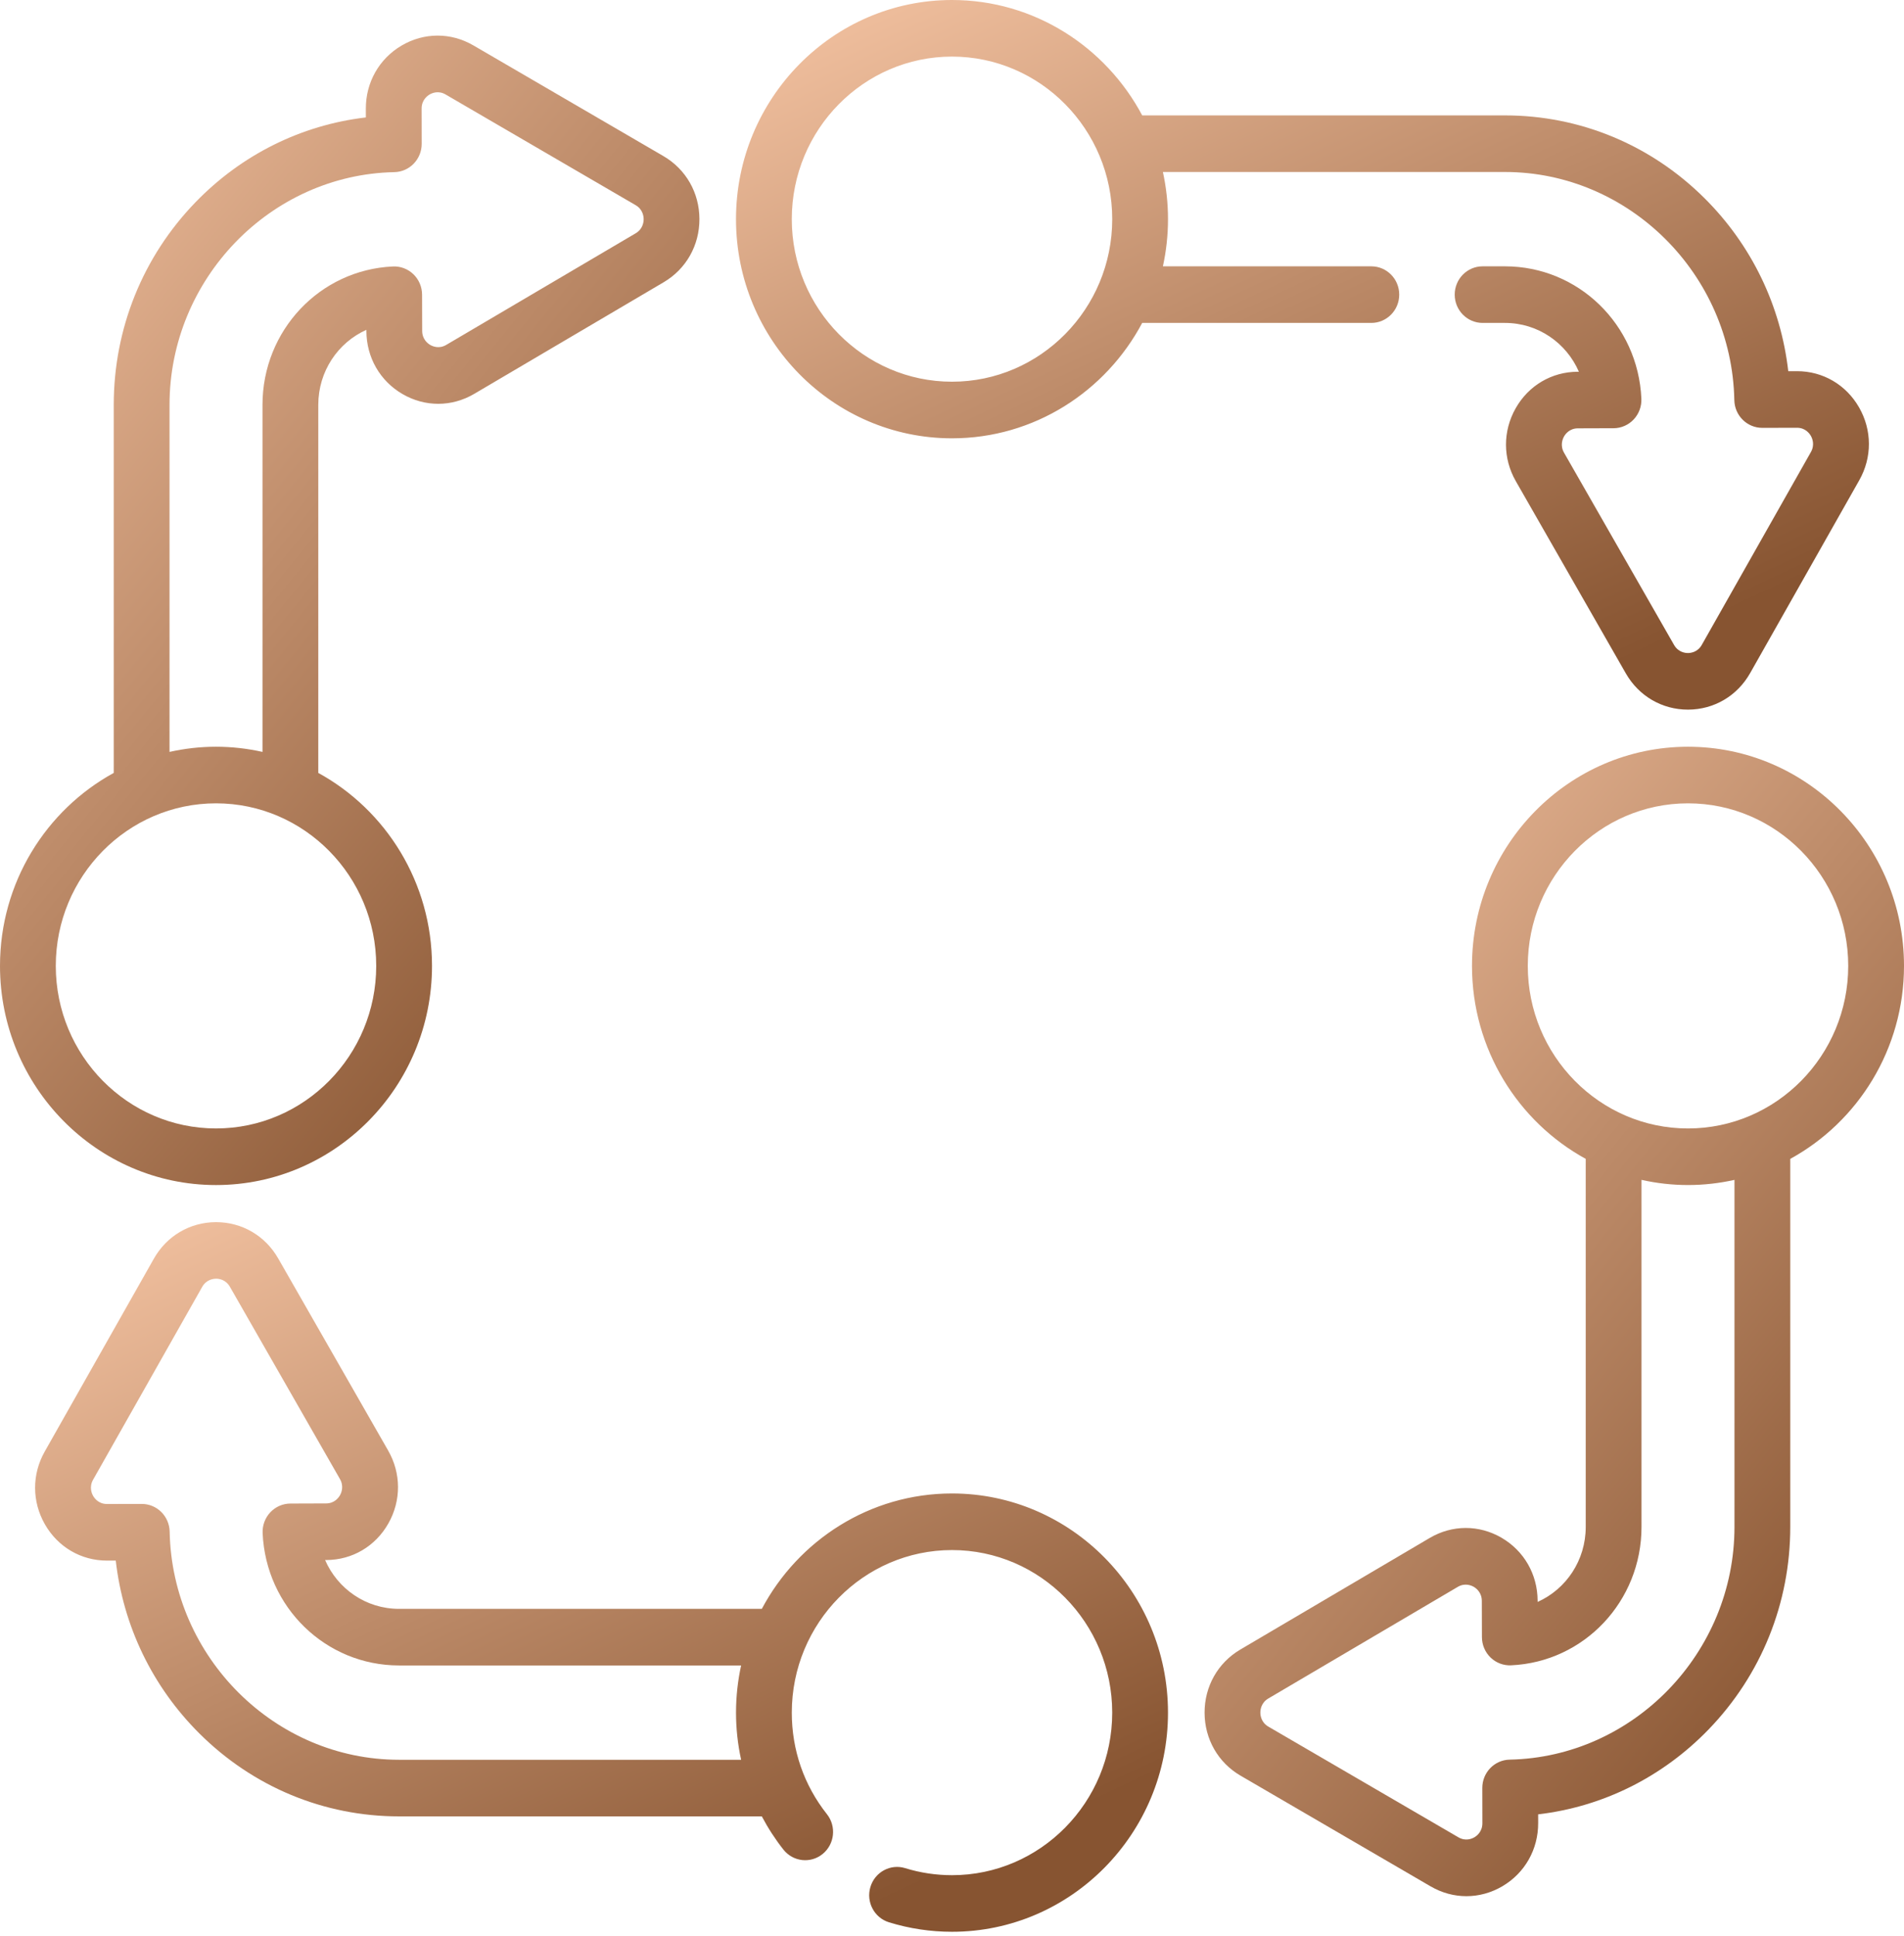 <?xml version="1.0" encoding="UTF-8"?> <svg xmlns="http://www.w3.org/2000/svg" width="244" height="248" viewBox="0 0 244 248" fill="none"> <path d="M122 56.148C132.525 56.148 141.695 50.159 146.375 41.366H175.738C177.711 41.366 179.312 39.743 179.312 37.741C179.312 35.739 177.711 34.116 175.738 34.116H149.028C149.452 32.168 149.681 30.148 149.681 28.074C149.681 26 149.451 23.98 149.028 22.032H192.861C208.752 22.032 221.938 35.141 222.256 51.255C222.295 53.228 223.884 54.807 225.83 54.807H225.838L230.283 54.797H230.291C231.354 54.797 231.884 55.521 232.063 55.833C232.241 56.145 232.6 56.972 232.066 57.913L218.087 82.609C217.557 83.548 216.673 83.652 216.318 83.654C216.315 83.654 216.313 83.654 216.311 83.654C215.949 83.654 215.068 83.551 214.534 82.62L200.436 57.997C199.898 57.06 200.253 56.229 200.43 55.916C200.608 55.602 201.136 54.872 202.208 54.87L206.784 54.855C207.757 54.852 208.687 54.446 209.359 53.732C210.031 53.017 210.386 52.056 210.343 51.069C209.926 41.563 202.247 34.116 192.861 34.116H189.997C188.023 34.116 186.423 35.739 186.423 37.741C186.423 39.743 188.023 41.366 189.997 41.366H192.861C197.089 41.366 200.731 43.919 202.336 47.619L202.189 47.62C198.862 47.628 195.886 49.38 194.23 52.307C192.574 55.235 192.583 58.724 194.255 61.64L208.353 86.264C210.022 89.171 212.994 90.903 216.309 90.903H216.342C219.666 90.892 222.637 89.138 224.288 86.216L238.265 61.525C239.923 58.599 239.915 55.111 238.244 52.192C236.578 49.282 233.607 47.548 230.296 47.548C230.285 47.548 230.274 47.548 230.264 47.548L229.167 47.55C228.21 39.167 224.478 31.408 218.454 25.408C211.573 18.556 202.484 14.783 192.862 14.783H146.376C141.695 5.989 132.525 0 122 0C106.737 0 94.319 12.594 94.319 28.074C94.319 43.554 106.737 56.148 122 56.148ZM122 7.25C133.322 7.25 142.533 16.592 142.533 28.074C142.533 39.556 133.322 48.897 122 48.897C110.679 48.897 101.468 39.556 101.468 28.074C101.467 16.592 110.678 7.25 122 7.25Z" fill="url(#paint0_linear_240_569)"></path> <path d="M122 191.313C111.477 191.313 102.309 197.301 97.628 206.095H51.139C46.911 206.095 43.269 203.541 41.663 199.841L41.811 199.84C45.138 199.833 48.114 198.081 49.77 195.153C51.426 192.226 51.417 188.736 49.745 185.821L35.646 161.197C33.978 158.29 31.006 156.557 27.691 156.557C27.68 156.557 27.669 156.557 27.658 156.557C24.334 156.569 21.363 158.322 19.712 161.245L5.736 185.936C4.077 188.862 4.085 192.35 5.756 195.269C7.423 198.179 10.393 199.913 13.705 199.913H13.736L14.834 199.91C15.79 208.294 19.522 216.053 25.547 222.053C32.428 228.904 41.516 232.678 51.139 232.678H97.628C98.42 234.174 99.343 235.603 100.398 236.937C101.634 238.498 103.884 238.748 105.423 237.495C106.962 236.242 107.209 233.96 105.973 232.399C103.027 228.677 101.47 224.178 101.47 219.39C101.47 207.906 110.68 198.563 122.001 198.563C133.321 198.563 142.531 207.906 142.531 219.39C142.531 230.871 133.321 240.212 122.001 240.212C119.96 240.212 117.942 239.909 116.002 239.31C114.114 238.727 112.117 239.808 111.543 241.724C110.968 243.639 112.034 245.664 113.923 246.246C116.537 247.052 119.255 247.461 122.001 247.461C137.263 247.461 149.68 234.868 149.68 219.389C149.679 203.908 137.262 191.313 122 191.313ZM51.138 225.427C35.247 225.427 22.06 212.318 21.742 196.205C21.703 194.231 20.114 192.653 18.169 192.653C18.167 192.653 18.164 192.653 18.161 192.653L13.716 192.662C13.713 192.662 13.71 192.662 13.707 192.662C12.644 192.662 12.115 191.939 11.936 191.627C11.757 191.315 11.399 190.487 11.932 189.546L25.912 164.85C26.442 163.912 27.325 163.807 27.681 163.806C28.044 163.796 28.927 163.903 29.465 164.84L43.563 189.462C44.101 190.399 43.746 191.23 43.569 191.544C43.391 191.857 42.863 192.587 41.791 192.589L37.216 192.604C36.242 192.607 35.312 193.013 34.64 193.727C33.968 194.442 33.613 195.403 33.656 196.39C34.073 205.896 41.753 213.344 51.138 213.344H94.974C94.551 215.292 94.321 217.313 94.321 219.389C94.321 221.428 94.545 223.452 94.975 225.427H51.138V225.427Z" fill="url(#paint1_linear_240_569)"></path> <path d="M244 123.73C244 108.25 231.582 95.657 216.319 95.657C201.056 95.657 188.638 108.25 188.638 123.73C188.638 134.404 194.543 143.703 203.213 148.451V195.598C203.213 199.885 200.695 203.579 197.046 205.207L197.046 205.058C197.039 201.683 195.311 198.665 192.424 196.986C189.538 195.306 186.098 195.316 183.222 197.011L158.943 211.31C156.067 213.008 154.356 216.037 154.368 219.412C154.38 222.784 156.109 225.796 158.99 227.47L183.336 241.645C184.773 242.482 186.346 242.901 187.92 242.901C189.507 242.901 191.094 242.475 192.539 241.624C195.417 239.929 197.129 236.902 197.118 233.531L197.115 232.418C205.381 231.448 213.032 227.663 218.948 221.552C225.704 214.574 229.424 205.357 229.424 195.597V148.452C238.094 143.706 244 134.405 244 123.73ZM222.275 195.598C222.275 211.714 209.349 225.088 193.462 225.41C191.513 225.45 189.954 227.065 189.959 229.042L189.968 233.551C189.972 234.635 189.256 235.174 188.948 235.355C188.64 235.537 187.824 235.9 186.896 235.359L162.546 221.182C161.62 220.644 161.517 219.748 161.516 219.387C161.515 219.025 161.612 218.123 162.535 217.578L186.813 203.28C187.737 202.736 188.556 203.095 188.866 203.274C189.175 203.454 189.894 203.99 189.897 205.077L189.911 209.717C189.914 210.705 190.314 211.648 191.019 212.33C191.723 213.011 192.674 213.372 193.644 213.327C203.018 212.904 210.361 205.116 210.361 195.597V151.141C212.281 151.57 214.273 151.803 216.319 151.803C218.364 151.803 220.355 151.57 222.275 151.142V195.598ZM216.319 144.555C204.997 144.555 195.787 135.213 195.787 123.731C195.787 112.249 204.998 102.907 216.319 102.907C227.64 102.907 236.852 112.249 236.852 123.731C236.852 135.213 227.64 144.555 216.319 144.555Z" fill="url(#paint2_linear_240_569)"></path> <path d="M27.681 151.805C42.944 151.805 55.362 139.21 55.362 123.731C55.362 113.058 49.457 103.758 40.788 99.011V51.864C40.788 47.576 43.305 43.882 46.954 42.254L46.954 42.403C46.962 45.778 48.69 48.796 51.576 50.475C54.463 52.156 57.903 52.145 60.778 50.45L85.058 36.151C87.934 34.454 89.644 31.425 89.632 28.049C89.621 24.678 87.892 21.665 85.01 19.991L60.665 5.816C57.78 4.134 54.34 4.142 51.462 5.837C48.584 7.532 46.872 10.559 46.883 13.93L46.886 15.043C38.62 16.013 30.969 19.798 25.053 25.908C18.297 32.887 14.577 42.104 14.577 51.864V99.009C5.906 103.756 0 113.056 0 123.73C0 139.21 12.418 151.805 27.681 151.805ZM21.725 51.864C21.725 35.747 34.651 22.373 50.538 22.051C52.487 22.011 54.046 20.395 54.041 18.419L54.032 13.91C54.028 12.826 54.744 12.287 55.053 12.106C55.36 11.925 56.176 11.561 57.104 12.102L81.455 26.28C82.38 26.817 82.483 27.714 82.485 28.074C82.486 28.437 82.389 29.338 81.465 29.883L57.187 44.181C56.263 44.726 55.444 44.367 55.135 44.187C54.825 44.007 54.106 43.471 54.103 42.383L54.089 37.744C54.086 36.756 53.686 35.813 52.981 35.132C52.277 34.45 51.324 34.089 50.356 34.134C40.982 34.556 33.639 42.344 33.639 51.864V96.319C31.719 95.89 29.727 95.657 27.681 95.657C25.636 95.657 23.645 95.89 21.725 96.319V51.864ZM27.681 102.907C39.003 102.907 48.213 112.249 48.213 123.73C48.213 135.213 39.002 144.554 27.681 144.554C16.36 144.554 7.149 135.213 7.149 123.73C7.149 112.249 16.36 102.907 27.681 102.907Z" fill="url(#paint3_linear_240_569)"></path> <defs> <linearGradient id="paint0_linear_240_569" x1="101.684" y1="3.18274e-06" x2="153.381" y2="110.37" gradientUnits="userSpaceOnUse"> <stop stop-color="#F3C2A1"></stop> <stop offset="1" stop-color="#875431"></stop> </linearGradient> <linearGradient id="paint1_linear_240_569" x1="11.861" y1="156.557" x2="63.559" y2="266.928" gradientUnits="userSpaceOnUse"> <stop stop-color="#F3C2A1"></stop> <stop offset="1" stop-color="#875431"></stop> </linearGradient> <linearGradient id="paint2_linear_240_569" x1="158.915" y1="95.657" x2="265.639" y2="182.499" gradientUnits="userSpaceOnUse"> <stop stop-color="#F3C2A1"></stop> <stop offset="1" stop-color="#875431"></stop> </linearGradient> <linearGradient id="paint3_linear_240_569" x1="4.547" y1="4.56" x2="111.271" y2="91.403" gradientUnits="userSpaceOnUse"> <stop stop-color="#F3C2A1"></stop> <stop offset="1" stop-color="#875431"></stop> </linearGradient> </defs> </svg> 